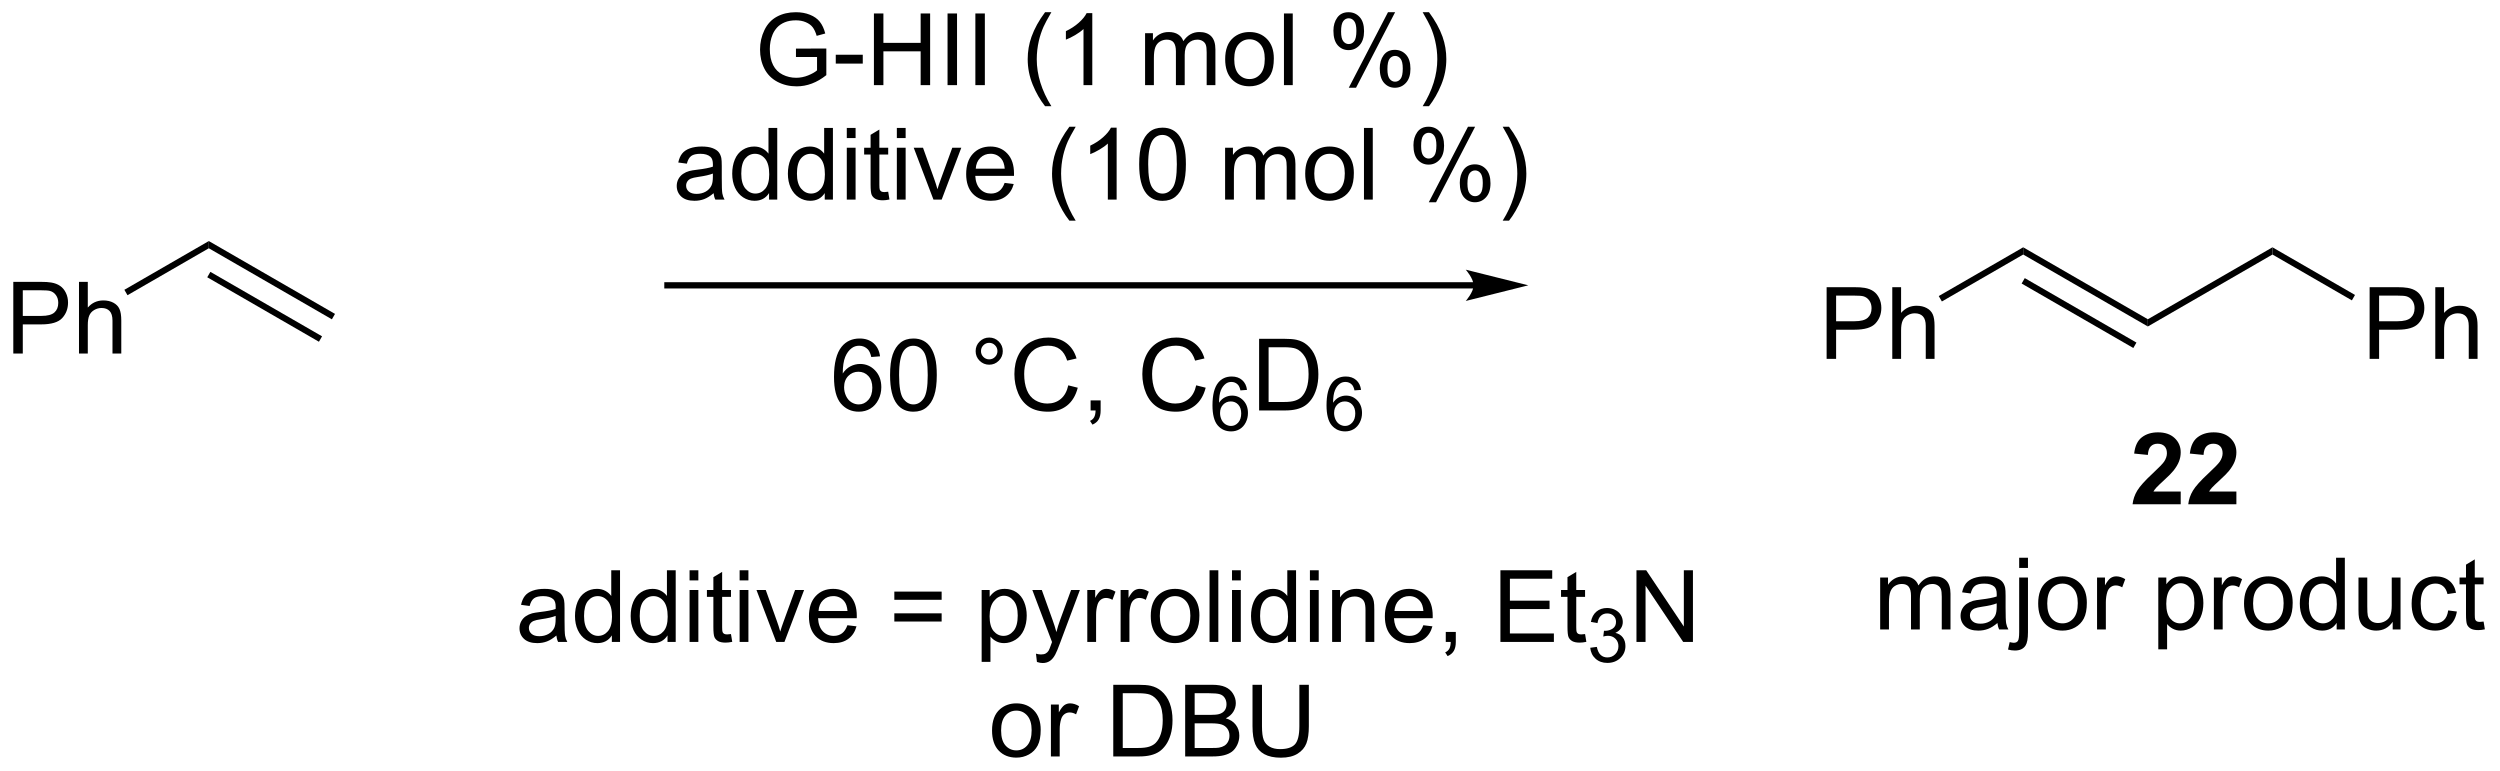 <?xml version="1.0" encoding="UTF-8"?>
<!DOCTYPE svg PUBLIC '-//W3C//DTD SVG 1.0//EN'
          'http://www.w3.org/TR/2001/REC-SVG-20010904/DTD/svg10.dtd'>
<svg stroke-dasharray="none" shape-rendering="auto" xmlns="http://www.w3.org/2000/svg" font-family="'Dialog'" text-rendering="auto" width="548" fill-opacity="1" color-interpolation="auto" color-rendering="auto" preserveAspectRatio="xMidYMid meet" font-size="12px" viewBox="0 0 548 169" fill="black" xmlns:xlink="http://www.w3.org/1999/xlink" stroke="black" image-rendering="auto" stroke-miterlimit="10" stroke-linecap="square" stroke-linejoin="miter" font-style="normal" stroke-width="1" height="169" stroke-dashoffset="0" font-weight="normal" stroke-opacity="1"
><!--Generated by the Batik Graphics2D SVG Generator--><defs id="genericDefs"
  /><g
  ><defs id="defs1"
    ><clipPath clipPathUnits="userSpaceOnUse" id="clipPath1"
      ><path d="M2.394 2.06 L207.639 2.06 L207.639 65.335 L2.394 65.335 L2.394 2.06 Z"
      /></clipPath
      ><clipPath clipPathUnits="userSpaceOnUse" id="clipPath2"
      ><path d="M230.551 173.246 L230.551 234.763 L430.089 234.763 L430.089 173.246 Z"
      /></clipPath
    ></defs
    ><g transform="scale(2.667,2.667) translate(-2.394,-2.06) matrix(1.029,0,0,1.029,-234.75,-176.142)"
    ><path d="M231.523 201.418 L231.523 195.692 L233.684 195.692 Q234.255 195.692 234.554 195.746 Q234.976 195.817 235.26 196.015 Q235.546 196.21 235.721 196.567 Q235.895 196.921 235.895 197.348 Q235.895 198.077 235.429 198.585 Q234.966 199.09 233.75 199.09 L232.281 199.09 L232.281 201.418 L231.523 201.418 ZM232.281 198.413 L233.762 198.413 Q234.497 198.413 234.804 198.14 Q235.114 197.866 235.114 197.371 Q235.114 197.012 234.932 196.757 Q234.75 196.499 234.453 196.418 Q234.262 196.366 233.747 196.366 L232.281 196.366 L232.281 198.413 ZM236.77 201.418 L236.77 195.692 L237.473 195.692 L237.473 197.746 Q237.966 197.176 238.716 197.176 Q239.177 197.176 239.515 197.358 Q239.856 197.538 240.002 197.858 Q240.148 198.179 240.148 198.788 L240.148 201.418 L239.445 201.418 L239.445 198.788 Q239.445 198.262 239.216 198.022 Q238.989 197.78 238.57 197.78 Q238.257 197.78 237.981 197.944 Q237.708 198.106 237.591 198.384 Q237.473 198.66 237.473 199.147 L237.473 201.418 L236.77 201.418 Z" stroke="none" clip-path="url(#clipPath2)"
    /></g
    ><g transform="matrix(2.743,0,0,2.743,-632.385,-475.204)"
    ><path d="M240.733 196.834 L240.483 196.401 L247.232 192.505 L247.232 193.082 Z" stroke="none" clip-path="url(#clipPath2)"
    /></g
    ><g transform="matrix(2.743,0,0,2.743,-632.385,-475.204)"
    ><path d="M247.232 193.082 L247.232 192.505 L257.317 198.327 L257.067 198.76 ZM247.107 195.4 L256.032 200.552 L256.282 200.119 L247.357 194.967 Z" stroke="none" clip-path="url(#clipPath2)"
    /></g
    ><g transform="matrix(2.743,0,0,2.743,-632.385,-475.204)"
    ><path d="M348.302 195.793 L283.88 195.793 L283.63 195.793 L283.63 196.293 L283.88 196.293 L348.302 196.293 L348.552 196.293 L348.552 195.793 L348.302 195.793 ZM352.677 196.043 L347.677 194.793 C347.677 194.793 348.302 195.496 348.302 196.043 C348.302 196.59 347.677 197.293 347.677 197.293 Z" stroke="none" clip-path="url(#clipPath2)"
    /></g
    ><g transform="matrix(2.743,0,0,2.743,-632.385,-475.204)"
    ><path d="M294.152 177.797 L294.152 177.125 L296.579 177.122 L296.579 179.247 Q296.019 179.693 295.425 179.919 Q294.831 180.143 294.206 180.143 Q293.363 180.143 292.672 179.781 Q291.985 179.419 291.633 178.737 Q291.282 178.052 291.282 177.208 Q291.282 176.372 291.631 175.648 Q291.98 174.922 292.636 174.57 Q293.292 174.219 294.149 174.219 Q294.769 174.219 295.271 174.422 Q295.774 174.622 296.058 174.982 Q296.344 175.341 296.493 175.919 L295.808 176.107 Q295.68 175.669 295.488 175.419 Q295.297 175.169 294.941 175.018 Q294.587 174.867 294.152 174.867 Q293.633 174.867 293.253 175.026 Q292.875 175.185 292.641 175.443 Q292.409 175.701 292.282 176.008 Q292.063 176.539 292.063 177.161 Q292.063 177.927 292.326 178.443 Q292.589 178.958 293.092 179.208 Q293.597 179.458 294.165 179.458 Q294.657 179.458 295.125 179.268 Q295.594 179.078 295.837 178.864 L295.837 177.797 L294.152 177.797 ZM297.333 178.326 L297.333 177.617 L299.491 177.617 L299.491 178.326 L297.333 178.326 ZM300.382 180.044 L300.382 174.318 L301.14 174.318 L301.14 176.669 L304.116 176.669 L304.116 174.318 L304.874 174.318 L304.874 180.044 L304.116 180.044 L304.116 177.344 L301.14 177.344 L301.14 180.044 L300.382 180.044 ZM306.266 180.044 L306.266 174.318 L307.024 174.318 L307.024 180.044 L306.266 180.044 ZM308.489 180.044 L308.489 174.318 L309.247 174.318 L309.247 180.044 L308.489 180.044 ZM314.059 181.729 Q313.476 180.995 313.072 180.01 Q312.671 179.023 312.671 177.969 Q312.671 177.039 312.973 176.187 Q313.325 175.201 314.059 174.219 L314.562 174.219 Q314.09 175.031 313.937 175.38 Q313.7 175.919 313.562 176.505 Q313.395 177.234 313.395 177.974 Q313.395 179.851 314.562 181.729 L314.059 181.729 ZM317.833 180.044 L317.13 180.044 L317.13 175.562 Q316.874 175.805 316.463 176.047 Q316.051 176.289 315.723 176.411 L315.723 175.732 Q316.312 175.453 316.752 175.06 Q317.195 174.664 317.38 174.294 L317.833 174.294 L317.833 180.044 ZM322.051 180.044 L322.051 175.896 L322.679 175.896 L322.679 176.476 Q322.874 176.172 323.197 175.987 Q323.523 175.802 323.937 175.802 Q324.398 175.802 324.692 175.995 Q324.989 176.185 325.109 176.529 Q325.601 175.802 326.39 175.802 Q327.007 175.802 327.338 176.143 Q327.671 176.484 327.671 177.195 L327.671 180.044 L326.973 180.044 L326.973 177.43 Q326.973 177.008 326.903 176.823 Q326.835 176.638 326.656 176.526 Q326.476 176.411 326.234 176.411 Q325.796 176.411 325.507 176.703 Q325.218 176.992 325.218 177.633 L325.218 180.044 L324.515 180.044 L324.515 177.349 Q324.515 176.88 324.343 176.646 Q324.171 176.411 323.781 176.411 Q323.484 176.411 323.231 176.568 Q322.981 176.724 322.866 177.026 Q322.755 177.326 322.755 177.891 L322.755 180.044 L322.051 180.044 ZM328.452 177.969 Q328.452 176.818 329.093 176.263 Q329.63 175.802 330.398 175.802 Q331.255 175.802 331.796 176.362 Q332.34 176.922 332.34 177.911 Q332.34 178.711 332.098 179.172 Q331.859 179.63 331.4 179.885 Q330.942 180.138 330.398 180.138 Q329.528 180.138 328.989 179.581 Q328.452 179.021 328.452 177.969 ZM329.176 177.969 Q329.176 178.766 329.523 179.164 Q329.872 179.56 330.398 179.56 Q330.921 179.56 331.267 179.161 Q331.616 178.763 331.616 177.945 Q331.616 177.177 331.267 176.781 Q330.918 176.383 330.398 176.383 Q329.872 176.383 329.523 176.779 Q329.176 177.172 329.176 177.969 ZM333.149 180.044 L333.149 174.318 L333.852 174.318 L333.852 180.044 L333.149 180.044 ZM337.102 175.693 Q337.102 175.078 337.409 174.648 Q337.719 174.219 338.305 174.219 Q338.844 174.219 339.196 174.604 Q339.55 174.989 339.55 175.734 Q339.55 176.461 339.193 176.854 Q338.837 177.247 338.313 177.247 Q337.792 177.247 337.446 176.862 Q337.102 176.474 337.102 175.693 ZM338.324 174.703 Q338.063 174.703 337.889 174.93 Q337.714 175.156 337.714 175.763 Q337.714 176.312 337.889 176.539 Q338.066 176.763 338.324 176.763 Q338.589 176.763 338.764 176.536 Q338.938 176.31 338.938 175.708 Q338.938 175.154 338.761 174.93 Q338.587 174.703 338.324 174.703 ZM338.329 180.255 L341.462 174.219 L342.032 174.219 L338.909 180.255 L338.329 180.255 ZM340.805 178.701 Q340.805 178.083 341.113 177.656 Q341.422 177.226 342.011 177.226 Q342.55 177.226 342.904 177.612 Q343.258 177.997 343.258 178.742 Q343.258 179.469 342.899 179.862 Q342.542 180.255 342.016 180.255 Q341.495 180.255 341.149 179.867 Q340.805 179.476 340.805 178.701 ZM342.032 177.711 Q341.766 177.711 341.592 177.937 Q341.417 178.164 341.417 178.771 Q341.417 179.318 341.592 179.544 Q341.769 179.771 342.027 179.771 Q342.297 179.771 342.469 179.544 Q342.644 179.318 342.644 178.716 Q342.644 178.161 342.467 177.937 Q342.292 177.711 342.032 177.711 ZM344.739 181.729 L344.234 181.729 Q345.403 179.851 345.403 177.974 Q345.403 177.239 345.234 176.516 Q345.101 175.93 344.864 175.391 Q344.71 175.039 344.234 174.219 L344.739 174.219 Q345.473 175.201 345.825 176.187 Q346.124 177.039 346.124 177.969 Q346.124 179.023 345.721 180.01 Q345.317 180.995 344.739 181.729 Z" stroke="none" clip-path="url(#clipPath2)"
    /></g
    ><g transform="matrix(2.743,0,0,2.743,-632.385,-475.204)"
    ><path d="M287.57 188.681 Q287.179 189.014 286.817 189.153 Q286.457 189.288 286.043 189.288 Q285.359 189.288 284.991 188.955 Q284.624 188.619 284.624 188.1 Q284.624 187.796 284.762 187.543 Q284.903 187.291 285.127 187.139 Q285.351 186.986 285.632 186.908 Q285.84 186.853 286.257 186.804 Q287.109 186.702 287.512 186.561 Q287.515 186.416 287.515 186.376 Q287.515 185.947 287.317 185.772 Q287.046 185.533 286.515 185.533 Q286.02 185.533 285.783 185.707 Q285.546 185.882 285.434 186.322 L284.747 186.228 Q284.84 185.788 285.054 185.517 Q285.27 185.244 285.676 185.098 Q286.082 184.952 286.616 184.952 Q287.148 184.952 287.478 185.077 Q287.812 185.202 287.968 185.392 Q288.124 185.58 288.187 185.869 Q288.223 186.048 288.223 186.517 L288.223 187.455 Q288.223 188.436 288.267 188.697 Q288.312 188.955 288.445 189.194 L287.71 189.194 Q287.601 188.975 287.57 188.681 ZM287.512 187.111 Q287.129 187.267 286.364 187.376 Q285.929 187.439 285.749 187.517 Q285.57 187.595 285.471 187.746 Q285.374 187.897 285.374 188.08 Q285.374 188.361 285.588 188.548 Q285.801 188.736 286.21 188.736 Q286.616 188.736 286.932 188.559 Q287.249 188.382 287.398 188.072 Q287.512 187.835 287.512 187.369 L287.512 187.111 ZM292.003 189.194 L292.003 188.671 Q291.61 189.288 290.844 189.288 Q290.347 189.288 289.93 189.014 Q289.516 188.741 289.287 188.251 Q289.058 187.759 289.058 187.124 Q289.058 186.501 289.264 185.996 Q289.472 185.491 289.886 185.223 Q290.3 184.952 290.813 184.952 Q291.188 184.952 291.48 185.111 Q291.774 185.267 291.956 185.522 L291.956 183.468 L292.657 183.468 L292.657 189.194 L292.003 189.194 ZM289.782 187.124 Q289.782 187.921 290.118 188.317 Q290.454 188.71 290.909 188.71 Q291.37 188.71 291.693 188.332 Q292.016 187.955 292.016 187.181 Q292.016 186.33 291.688 185.931 Q291.36 185.533 290.878 185.533 Q290.409 185.533 290.094 185.916 Q289.782 186.298 289.782 187.124 ZM296.452 189.194 L296.452 188.671 Q296.059 189.288 295.293 189.288 Q294.796 189.288 294.379 189.014 Q293.965 188.741 293.736 188.251 Q293.507 187.759 293.507 187.124 Q293.507 186.501 293.713 185.996 Q293.921 185.491 294.335 185.223 Q294.749 184.952 295.262 184.952 Q295.637 184.952 295.929 185.111 Q296.223 185.267 296.405 185.522 L296.405 183.468 L297.106 183.468 L297.106 189.194 L296.452 189.194 ZM294.231 187.124 Q294.231 187.921 294.567 188.317 Q294.903 188.71 295.359 188.71 Q295.82 188.71 296.142 188.332 Q296.465 187.955 296.465 187.181 Q296.465 186.33 296.137 185.931 Q295.809 185.533 295.327 185.533 Q294.859 185.533 294.543 185.916 Q294.231 186.298 294.231 187.124 ZM298.214 184.275 L298.214 183.468 L298.917 183.468 L298.917 184.275 L298.214 184.275 ZM298.214 189.194 L298.214 185.046 L298.917 185.046 L298.917 189.194 L298.214 189.194 ZM301.523 188.564 L301.624 189.186 Q301.327 189.249 301.093 189.249 Q300.71 189.249 300.499 189.129 Q300.288 189.007 300.202 188.809 Q300.116 188.611 300.116 187.978 L300.116 185.593 L299.601 185.593 L299.601 185.046 L300.116 185.046 L300.116 184.017 L300.817 183.595 L300.817 185.046 L301.523 185.046 L301.523 185.593 L300.817 185.593 L300.817 188.017 Q300.817 188.319 300.853 188.405 Q300.89 188.491 300.973 188.543 Q301.059 188.593 301.215 188.593 Q301.332 188.593 301.523 188.564 ZM302.214 184.275 L302.214 183.468 L302.917 183.468 L302.917 184.275 L302.214 184.275 ZM302.214 189.194 L302.214 185.046 L302.917 185.046 L302.917 189.194 L302.214 189.194 ZM305.14 189.194 L303.562 185.046 L304.304 185.046 L305.195 187.53 Q305.34 187.931 305.46 188.366 Q305.554 188.038 305.723 187.577 L306.645 185.046 L307.366 185.046 L305.796 189.194 L305.14 189.194 ZM310.827 187.858 L311.554 187.947 Q311.382 188.585 310.916 188.936 Q310.452 189.288 309.731 189.288 Q308.82 189.288 308.286 188.728 Q307.754 188.166 307.754 187.155 Q307.754 186.108 308.293 185.53 Q308.832 184.952 309.692 184.952 Q310.523 184.952 311.049 185.52 Q311.577 186.085 311.577 187.111 Q311.577 187.173 311.575 187.298 L308.481 187.298 Q308.52 187.983 308.866 188.348 Q309.215 188.71 309.734 188.71 Q310.122 188.71 310.395 188.507 Q310.668 188.304 310.827 187.858 ZM308.52 186.72 L310.835 186.72 Q310.788 186.197 310.57 185.936 Q310.234 185.53 309.7 185.53 Q309.215 185.53 308.885 185.856 Q308.554 186.179 308.52 186.72 ZM316.004 190.879 Q315.421 190.145 315.017 189.16 Q314.616 188.173 314.616 187.119 Q314.616 186.189 314.918 185.337 Q315.27 184.35 316.004 183.369 L316.507 183.369 Q316.036 184.181 315.882 184.53 Q315.645 185.069 315.507 185.655 Q315.34 186.384 315.34 187.124 Q315.34 189.001 316.507 190.879 L316.004 190.879 ZM319.778 189.194 L319.075 189.194 L319.075 184.712 Q318.82 184.955 318.408 185.197 Q317.997 185.439 317.668 185.561 L317.668 184.882 Q318.257 184.603 318.697 184.21 Q319.14 183.814 319.325 183.444 L319.778 183.444 L319.778 189.194 ZM321.579 186.369 Q321.579 185.353 321.787 184.736 Q321.995 184.116 322.407 183.78 Q322.821 183.444 323.446 183.444 Q323.907 183.444 324.253 183.629 Q324.602 183.814 324.829 184.166 Q325.055 184.514 325.183 185.017 Q325.313 185.517 325.313 186.369 Q325.313 187.376 325.105 187.996 Q324.899 188.616 324.485 188.955 Q324.073 189.293 323.446 189.293 Q322.618 189.293 322.144 188.697 Q321.579 187.983 321.579 186.369 ZM322.3 186.369 Q322.3 187.78 322.631 188.246 Q322.961 188.712 323.446 188.712 Q323.93 188.712 324.258 188.244 Q324.589 187.775 324.589 186.369 Q324.589 184.955 324.258 184.491 Q323.93 184.025 323.438 184.025 Q322.954 184.025 322.665 184.436 Q322.3 184.96 322.3 186.369 ZM328.446 189.194 L328.446 185.046 L329.073 185.046 L329.073 185.626 Q329.269 185.322 329.592 185.137 Q329.917 184.952 330.331 184.952 Q330.792 184.952 331.086 185.145 Q331.383 185.335 331.503 185.679 Q331.995 184.952 332.784 184.952 Q333.401 184.952 333.732 185.293 Q334.066 185.634 334.066 186.345 L334.066 189.194 L333.368 189.194 L333.368 186.58 Q333.368 186.158 333.297 185.973 Q333.23 185.788 333.05 185.676 Q332.87 185.561 332.628 185.561 Q332.191 185.561 331.901 185.853 Q331.613 186.142 331.613 186.783 L331.613 189.194 L330.909 189.194 L330.909 186.499 Q330.909 186.03 330.738 185.796 Q330.566 185.561 330.175 185.561 Q329.878 185.561 329.625 185.718 Q329.375 185.874 329.261 186.176 Q329.149 186.475 329.149 187.041 L329.149 189.194 L328.446 189.194 ZM334.847 187.119 Q334.847 185.968 335.488 185.413 Q336.024 184.952 336.792 184.952 Q337.649 184.952 338.191 185.512 Q338.735 186.072 338.735 187.061 Q338.735 187.861 338.493 188.322 Q338.253 188.78 337.795 189.035 Q337.336 189.288 336.792 189.288 Q335.922 189.288 335.383 188.731 Q334.847 188.171 334.847 187.119 ZM335.571 187.119 Q335.571 187.916 335.917 188.314 Q336.266 188.71 336.792 188.71 Q337.316 188.71 337.662 188.311 Q338.011 187.913 338.011 187.095 Q338.011 186.327 337.662 185.931 Q337.313 185.533 336.792 185.533 Q336.266 185.533 335.917 185.929 Q335.571 186.322 335.571 187.119 ZM339.543 189.194 L339.543 183.468 L340.247 183.468 L340.247 189.194 L339.543 189.194 ZM343.497 184.843 Q343.497 184.228 343.804 183.798 Q344.114 183.369 344.7 183.369 Q345.239 183.369 345.59 183.754 Q345.945 184.139 345.945 184.884 Q345.945 185.611 345.588 186.004 Q345.231 186.397 344.707 186.397 Q344.187 186.397 343.84 186.012 Q343.497 185.624 343.497 184.843 ZM344.718 183.853 Q344.457 183.853 344.283 184.08 Q344.109 184.306 344.109 184.913 Q344.109 185.462 344.283 185.689 Q344.46 185.913 344.718 185.913 Q344.984 185.913 345.158 185.686 Q345.332 185.46 345.332 184.858 Q345.332 184.304 345.155 184.08 Q344.981 183.853 344.718 183.853 ZM344.723 189.405 L347.856 183.369 L348.426 183.369 L345.304 189.405 L344.723 189.405 ZM347.2 187.85 Q347.2 187.233 347.507 186.806 Q347.817 186.376 348.405 186.376 Q348.945 186.376 349.299 186.762 Q349.653 187.147 349.653 187.892 Q349.653 188.619 349.293 189.012 Q348.937 189.405 348.411 189.405 Q347.89 189.405 347.543 189.017 Q347.2 188.626 347.2 187.85 ZM348.426 186.861 Q348.161 186.861 347.986 187.087 Q347.812 187.314 347.812 187.921 Q347.812 188.468 347.986 188.694 Q348.163 188.921 348.421 188.921 Q348.692 188.921 348.864 188.694 Q349.038 188.468 349.038 187.866 Q349.038 187.311 348.861 187.087 Q348.687 186.861 348.426 186.861 ZM351.133 190.879 L350.628 190.879 Q351.797 189.001 351.797 187.124 Q351.797 186.389 351.628 185.666 Q351.495 185.08 351.258 184.541 Q351.105 184.189 350.628 183.369 L351.133 183.369 Q351.868 184.35 352.219 185.337 Q352.519 186.189 352.519 187.119 Q352.519 188.173 352.115 189.16 Q351.711 190.145 351.133 190.879 Z" stroke="none" clip-path="url(#clipPath2)"
    /></g
    ><g transform="matrix(2.743,0,0,2.743,-632.385,-475.204)"
    ><path d="M300.871 201.717 L300.171 201.772 Q300.077 201.358 299.905 201.17 Q299.621 200.871 299.202 200.871 Q298.866 200.871 298.614 201.058 Q298.28 201.301 298.087 201.767 Q297.897 202.23 297.89 203.09 Q298.145 202.702 298.512 202.514 Q298.879 202.327 299.28 202.327 Q299.983 202.327 300.478 202.845 Q300.973 203.363 300.973 204.183 Q300.973 204.722 300.739 205.186 Q300.507 205.647 300.101 205.894 Q299.694 206.142 299.179 206.142 Q298.301 206.142 297.746 205.496 Q297.192 204.847 297.192 203.363 Q297.192 201.702 297.804 200.949 Q298.34 200.293 299.246 200.293 Q299.921 200.293 300.353 200.673 Q300.785 201.051 300.871 201.717 ZM297.999 204.186 Q297.999 204.551 298.153 204.884 Q298.309 205.215 298.585 205.389 Q298.864 205.561 299.168 205.561 Q299.614 205.561 299.934 205.202 Q300.254 204.842 300.254 204.225 Q300.254 203.631 299.937 203.29 Q299.621 202.949 299.14 202.949 Q298.663 202.949 298.33 203.29 Q297.999 203.631 297.999 204.186 ZM301.672 203.217 Q301.672 202.202 301.88 201.584 Q302.089 200.965 302.5 200.629 Q302.914 200.293 303.539 200.293 Q304 200.293 304.347 200.478 Q304.696 200.663 304.922 201.014 Q305.149 201.363 305.276 201.866 Q305.406 202.366 305.406 203.217 Q305.406 204.225 305.198 204.845 Q304.993 205.465 304.578 205.803 Q304.167 206.142 303.539 206.142 Q302.711 206.142 302.237 205.545 Q301.672 204.832 301.672 203.217 ZM302.394 203.217 Q302.394 204.629 302.724 205.095 Q303.055 205.561 303.539 205.561 Q304.024 205.561 304.352 205.092 Q304.683 204.624 304.683 203.217 Q304.683 201.803 304.352 201.34 Q304.024 200.874 303.531 200.874 Q303.047 200.874 302.758 201.285 Q302.394 201.808 302.394 203.217 ZM308.511 201.301 Q308.511 200.85 308.828 200.535 Q309.149 200.217 309.594 200.217 Q310.047 200.217 310.362 200.535 Q310.68 200.85 310.68 201.301 Q310.68 201.749 310.36 202.069 Q310.042 202.387 309.594 202.387 Q309.149 202.387 308.828 202.071 Q308.511 201.754 308.511 201.301 ZM308.938 201.301 Q308.938 201.574 309.13 201.767 Q309.323 201.959 309.597 201.959 Q309.868 201.959 310.06 201.767 Q310.253 201.574 310.253 201.301 Q310.253 201.027 310.06 200.834 Q309.868 200.639 309.597 200.639 Q309.323 200.639 309.13 200.834 Q308.938 201.027 308.938 201.301 ZM315.913 204.035 L316.671 204.225 Q316.434 205.16 315.814 205.652 Q315.194 206.142 314.301 206.142 Q313.374 206.142 312.793 205.764 Q312.215 205.387 311.91 204.673 Q311.608 203.957 311.608 203.137 Q311.608 202.241 311.95 201.577 Q312.293 200.91 312.923 200.564 Q313.554 200.217 314.312 200.217 Q315.171 200.217 315.757 200.655 Q316.343 201.092 316.575 201.887 L315.827 202.061 Q315.629 201.436 315.249 201.152 Q314.871 200.866 314.296 200.866 Q313.637 200.866 313.192 201.183 Q312.749 201.499 312.569 202.032 Q312.39 202.566 312.39 203.131 Q312.39 203.863 312.603 204.407 Q312.817 204.952 313.265 205.222 Q313.715 205.491 314.239 205.491 Q314.874 205.491 315.314 205.124 Q315.757 204.756 315.913 204.035 ZM317.698 206.043 L317.698 205.241 L318.5 205.241 L318.5 206.043 Q318.5 206.486 318.344 206.756 Q318.188 207.027 317.847 207.176 L317.651 206.876 Q317.875 206.777 317.979 206.587 Q318.086 206.4 318.097 206.043 L317.698 206.043 ZM326.136 204.035 L326.894 204.225 Q326.656 205.16 326.037 205.652 Q325.417 206.142 324.524 206.142 Q323.597 206.142 323.016 205.764 Q322.438 205.387 322.133 204.673 Q321.831 203.957 321.831 203.137 Q321.831 202.241 322.172 201.577 Q322.516 200.91 323.146 200.564 Q323.776 200.217 324.534 200.217 Q325.394 200.217 325.979 200.655 Q326.565 201.092 326.797 201.887 L326.05 202.061 Q325.852 201.436 325.472 201.152 Q325.094 200.866 324.519 200.866 Q323.86 200.866 323.414 201.183 Q322.972 201.499 322.792 202.032 Q322.612 202.566 322.612 203.131 Q322.612 203.863 322.826 204.407 Q323.039 204.952 323.487 205.222 Q323.938 205.491 324.461 205.491 Q325.097 205.491 325.537 205.124 Q325.979 204.756 326.136 204.035 Z" stroke="none" clip-path="url(#clipPath2)"
    /></g
    ><g transform="matrix(2.743,0,0,2.743,-632.385,-475.204)"
    ><path d="M330.196 204.399 L329.671 204.44 Q329.601 204.129 329.472 203.988 Q329.259 203.764 328.944 203.764 Q328.692 203.764 328.503 203.905 Q328.253 204.086 328.108 204.436 Q327.966 204.783 327.96 205.428 Q328.151 205.137 328.427 204.996 Q328.702 204.856 329.003 204.856 Q329.53 204.856 329.901 205.244 Q330.272 205.633 330.272 206.248 Q330.272 206.653 330.097 207 Q329.923 207.346 329.618 207.531 Q329.313 207.717 328.927 207.717 Q328.269 207.717 327.853 207.233 Q327.437 206.746 327.437 205.633 Q327.437 204.387 327.896 203.822 Q328.298 203.33 328.978 203.33 Q329.483 203.33 329.808 203.615 Q330.132 203.899 330.196 204.399 ZM328.042 206.25 Q328.042 206.524 328.157 206.774 Q328.274 207.022 328.481 207.153 Q328.69 207.281 328.919 207.281 Q329.253 207.281 329.493 207.012 Q329.733 206.742 329.733 206.28 Q329.733 205.834 329.495 205.578 Q329.259 205.322 328.897 205.322 Q328.54 205.322 328.29 205.578 Q328.042 205.834 328.042 206.25 Z" stroke="none" clip-path="url(#clipPath2)"
    /></g
    ><g transform="matrix(2.743,0,0,2.743,-632.385,-475.204)"
    ><path d="M331.164 206.043 L331.164 200.316 L333.138 200.316 Q333.805 200.316 334.156 200.397 Q334.649 200.512 334.997 200.808 Q335.451 201.191 335.675 201.788 Q335.899 202.381 335.899 203.147 Q335.899 203.801 335.745 204.306 Q335.594 204.808 335.354 205.139 Q335.117 205.467 334.833 205.657 Q334.552 205.847 334.151 205.946 Q333.75 206.043 333.232 206.043 L331.164 206.043 ZM331.922 205.366 L333.146 205.366 Q333.711 205.366 334.034 205.262 Q334.357 205.155 334.547 204.965 Q334.818 204.694 334.966 204.241 Q335.117 203.785 335.117 203.137 Q335.117 202.238 334.823 201.756 Q334.529 201.272 334.107 201.108 Q333.802 200.991 333.125 200.991 L331.922 200.991 L331.922 205.366 Z" stroke="none" clip-path="url(#clipPath2)"
    /></g
    ><g transform="matrix(2.743,0,0,2.743,-632.385,-475.204)"
    ><path d="M339.31 204.399 L338.785 204.44 Q338.715 204.129 338.586 203.988 Q338.373 203.764 338.059 203.764 Q337.807 203.764 337.617 203.905 Q337.367 204.086 337.223 204.436 Q337.08 204.783 337.074 205.428 Q337.266 205.137 337.541 204.996 Q337.816 204.856 338.117 204.856 Q338.644 204.856 339.016 205.244 Q339.387 205.633 339.387 206.248 Q339.387 206.653 339.211 207 Q339.037 207.346 338.732 207.531 Q338.428 207.717 338.041 207.717 Q337.383 207.717 336.967 207.233 Q336.551 206.746 336.551 205.633 Q336.551 204.387 337.01 203.822 Q337.412 203.33 338.092 203.33 Q338.598 203.33 338.922 203.615 Q339.246 203.899 339.31 204.399 ZM337.156 206.25 Q337.156 206.524 337.272 206.774 Q337.389 207.022 337.596 207.153 Q337.805 207.281 338.033 207.281 Q338.367 207.281 338.607 207.012 Q338.848 206.742 338.848 206.28 Q338.848 205.834 338.609 205.578 Q338.373 205.322 338.012 205.322 Q337.654 205.322 337.404 205.578 Q337.156 205.834 337.156 206.25 Z" stroke="none" clip-path="url(#clipPath2)"
    /></g
    ><g transform="matrix(2.743,0,0,2.743,-632.385,-475.204)"
    ><path d="M376.515 201.918 L376.515 196.191 L378.676 196.191 Q379.247 196.191 379.546 196.246 Q379.968 196.316 380.252 196.514 Q380.538 196.71 380.713 197.066 Q380.887 197.421 380.887 197.848 Q380.887 198.577 380.421 199.085 Q379.958 199.59 378.742 199.59 L377.273 199.59 L377.273 201.918 L376.515 201.918 ZM377.273 198.913 L378.755 198.913 Q379.489 198.913 379.796 198.639 Q380.106 198.366 380.106 197.871 Q380.106 197.512 379.924 197.257 Q379.742 196.999 379.445 196.918 Q379.255 196.866 378.739 196.866 L377.273 196.866 L377.273 198.913 ZM381.762 201.918 L381.762 196.191 L382.466 196.191 L382.466 198.246 Q382.958 197.676 383.708 197.676 Q384.169 197.676 384.507 197.858 Q384.848 198.038 384.994 198.358 Q385.14 198.679 385.14 199.288 L385.14 201.918 L384.437 201.918 L384.437 199.288 Q384.437 198.762 384.208 198.522 Q383.981 198.28 383.562 198.28 Q383.25 198.28 382.973 198.444 Q382.7 198.606 382.583 198.884 Q382.466 199.16 382.466 199.647 L382.466 201.918 L381.762 201.918 Z" stroke="none" clip-path="url(#clipPath2)"
    /></g
    ><g transform="matrix(2.743,0,0,2.743,-632.385,-475.204)"
    ><path d="M385.725 197.334 L385.475 196.901 L392.224 193.005 L392.224 193.582 Z" stroke="none" clip-path="url(#clipPath2)"
    /></g
    ><g transform="matrix(2.743,0,0,2.743,-632.385,-475.204)"
    ><path d="M392.224 193.582 L392.224 193.005 L402.184 198.755 L402.184 199.332 ZM392.099 195.9 L401.024 201.052 L401.274 200.619 L392.349 195.467 Z" stroke="none" clip-path="url(#clipPath2)"
    /></g
    ><g transform="matrix(2.743,0,0,2.743,-632.385,-475.204)"
    ><path d="M402.184 199.332 L402.184 198.755 L412.143 193.005 L412.143 193.582 Z" stroke="none" clip-path="url(#clipPath2)"
    /></g
    ><g transform="matrix(2.743,0,0,2.743,-632.385,-475.204)"
    ><path d="M404.811 212.522 L404.811 213.542 L400.964 213.542 Q401.027 212.964 401.339 212.446 Q401.652 211.928 402.574 211.074 Q403.316 210.381 403.483 210.136 Q403.709 209.795 403.709 209.464 Q403.709 209.097 403.511 208.899 Q403.316 208.701 402.967 208.701 Q402.623 208.701 402.42 208.91 Q402.217 209.115 402.186 209.597 L401.092 209.488 Q401.191 208.582 401.707 208.188 Q402.222 207.792 402.996 207.792 Q403.842 207.792 404.327 208.251 Q404.811 208.707 404.811 209.386 Q404.811 209.772 404.673 210.123 Q404.535 210.472 404.233 210.855 Q404.035 211.107 403.514 211.584 Q402.996 212.061 402.855 212.217 Q402.717 212.373 402.631 212.522 L404.811 212.522 ZM409.26 212.522 L409.26 213.542 L405.414 213.542 Q405.476 212.964 405.789 212.446 Q406.101 211.928 407.023 211.074 Q407.765 210.381 407.932 210.136 Q408.159 209.795 408.159 209.464 Q408.159 209.097 407.961 208.899 Q407.765 208.701 407.416 208.701 Q407.073 208.701 406.87 208.91 Q406.666 209.115 406.635 209.597 L405.541 209.488 Q405.64 208.582 406.156 208.188 Q406.672 207.792 407.445 207.792 Q408.291 207.792 408.776 208.251 Q409.26 208.707 409.26 209.386 Q409.26 209.772 409.122 210.123 Q408.984 210.472 408.682 210.855 Q408.484 211.107 407.963 211.584 Q407.445 212.061 407.304 212.217 Q407.166 212.373 407.08 212.522 L409.26 212.522 Z" stroke="none" clip-path="url(#clipPath2)"
    /></g
    ><g transform="matrix(2.743,0,0,2.743,-632.385,-475.204)"
    ><path d="M419.908 201.918 L419.908 196.191 L422.069 196.191 Q422.639 196.191 422.939 196.246 Q423.361 196.316 423.645 196.514 Q423.931 196.71 424.106 197.066 Q424.28 197.421 424.28 197.848 Q424.28 198.577 423.814 199.085 Q423.35 199.59 422.134 199.59 L420.665 199.59 L420.665 201.918 L419.908 201.918 ZM420.665 198.913 L422.147 198.913 Q422.882 198.913 423.189 198.639 Q423.499 198.366 423.499 197.871 Q423.499 197.512 423.316 197.257 Q423.134 196.999 422.837 196.918 Q422.647 196.866 422.132 196.866 L420.665 196.866 L420.665 198.913 ZM425.155 201.918 L425.155 196.191 L425.858 196.191 L425.858 198.246 Q426.35 197.676 427.1 197.676 Q427.561 197.676 427.9 197.858 Q428.241 198.038 428.387 198.358 Q428.533 198.679 428.533 199.288 L428.533 201.918 L427.829 201.918 L427.829 199.288 Q427.829 198.762 427.6 198.522 Q427.374 198.28 426.954 198.28 Q426.642 198.28 426.366 198.444 Q426.092 198.606 425.975 198.884 Q425.858 199.16 425.858 199.647 L425.858 201.918 L425.155 201.918 Z" stroke="none" clip-path="url(#clipPath2)"
    /></g
    ><g transform="matrix(2.743,0,0,2.743,-632.385,-475.204)"
    ><path d="M412.143 193.582 L412.143 193.005 L418.74 196.813 L418.49 197.246 Z" stroke="none" clip-path="url(#clipPath2)"
    /></g
    ><g transform="matrix(2.743,0,0,2.743,-632.385,-475.204)"
    ><path d="M275.005 224.029 Q274.615 224.362 274.253 224.5 Q273.893 224.636 273.479 224.636 Q272.794 224.636 272.427 224.302 Q272.06 223.966 272.06 223.448 Q272.06 223.143 272.198 222.891 Q272.339 222.638 272.563 222.487 Q272.787 222.333 273.068 222.255 Q273.276 222.201 273.693 222.151 Q274.544 222.05 274.948 221.909 Q274.951 221.763 274.951 221.724 Q274.951 221.294 274.753 221.12 Q274.482 220.88 273.951 220.88 Q273.456 220.88 273.219 221.055 Q272.982 221.229 272.87 221.669 L272.183 221.576 Q272.276 221.136 272.49 220.865 Q272.706 220.591 273.112 220.445 Q273.518 220.3 274.052 220.3 Q274.584 220.3 274.914 220.425 Q275.248 220.55 275.404 220.74 Q275.56 220.927 275.623 221.216 Q275.659 221.396 275.659 221.865 L275.659 222.802 Q275.659 223.784 275.703 224.044 Q275.748 224.302 275.88 224.542 L275.146 224.542 Q275.037 224.323 275.005 224.029 ZM274.948 222.458 Q274.565 222.615 273.8 222.724 Q273.365 222.787 273.185 222.865 Q273.005 222.943 272.906 223.094 Q272.81 223.245 272.81 223.427 Q272.81 223.708 273.024 223.896 Q273.237 224.083 273.646 224.083 Q274.052 224.083 274.367 223.906 Q274.685 223.729 274.834 223.419 Q274.948 223.182 274.948 222.716 L274.948 222.458 ZM279.439 224.542 L279.439 224.018 Q279.046 224.636 278.28 224.636 Q277.783 224.636 277.366 224.362 Q276.952 224.089 276.723 223.599 Q276.494 223.107 276.494 222.471 Q276.494 221.849 276.699 221.344 Q276.908 220.839 277.322 220.57 Q277.736 220.3 278.249 220.3 Q278.624 220.3 278.916 220.458 Q279.21 220.615 279.392 220.87 L279.392 218.815 L280.093 218.815 L280.093 224.542 L279.439 224.542 ZM277.218 222.471 Q277.218 223.268 277.554 223.664 Q277.889 224.057 278.345 224.057 Q278.806 224.057 279.129 223.68 Q279.452 223.302 279.452 222.529 Q279.452 221.677 279.124 221.279 Q278.796 220.88 278.314 220.88 Q277.845 220.88 277.53 221.263 Q277.218 221.646 277.218 222.471 ZM283.888 224.542 L283.888 224.018 Q283.495 224.636 282.729 224.636 Q282.232 224.636 281.815 224.362 Q281.401 224.089 281.172 223.599 Q280.943 223.107 280.943 222.471 Q280.943 221.849 281.149 221.344 Q281.357 220.839 281.771 220.57 Q282.185 220.3 282.698 220.3 Q283.073 220.3 283.365 220.458 Q283.659 220.615 283.841 220.87 L283.841 218.815 L284.542 218.815 L284.542 224.542 L283.888 224.542 ZM281.667 222.471 Q281.667 223.268 282.003 223.664 Q282.339 224.057 282.794 224.057 Q283.255 224.057 283.578 223.68 Q283.901 223.302 283.901 222.529 Q283.901 221.677 283.573 221.279 Q283.245 220.88 282.763 220.88 Q282.294 220.88 281.979 221.263 Q281.667 221.646 281.667 222.471 ZM285.65 219.623 L285.65 218.815 L286.353 218.815 L286.353 219.623 L285.65 219.623 ZM285.65 224.542 L285.65 220.393 L286.353 220.393 L286.353 224.542 L285.65 224.542 ZM288.959 223.912 L289.06 224.534 Q288.763 224.596 288.529 224.596 Q288.146 224.596 287.935 224.477 Q287.724 224.354 287.638 224.156 Q287.552 223.958 287.552 223.326 L287.552 220.94 L287.037 220.94 L287.037 220.393 L287.552 220.393 L287.552 219.365 L288.253 218.943 L288.253 220.393 L288.959 220.393 L288.959 220.94 L288.253 220.94 L288.253 223.365 Q288.253 223.667 288.289 223.753 Q288.326 223.839 288.409 223.891 Q288.495 223.94 288.651 223.94 Q288.768 223.94 288.959 223.912 ZM289.65 219.623 L289.65 218.815 L290.353 218.815 L290.353 219.623 L289.65 219.623 ZM289.65 224.542 L289.65 220.393 L290.353 220.393 L290.353 224.542 L289.65 224.542 ZM292.576 224.542 L290.998 220.393 L291.74 220.393 L292.63 222.878 Q292.776 223.279 292.896 223.714 Q292.99 223.386 293.159 222.925 L294.081 220.393 L294.802 220.393 L293.232 224.542 L292.576 224.542 ZM298.263 223.206 L298.99 223.294 Q298.818 223.932 298.352 224.284 Q297.888 224.636 297.167 224.636 Q296.255 224.636 295.721 224.076 Q295.19 223.513 295.19 222.503 Q295.19 221.456 295.729 220.878 Q296.268 220.3 297.128 220.3 Q297.959 220.3 298.485 220.867 Q299.013 221.432 299.013 222.458 Q299.013 222.521 299.011 222.646 L295.917 222.646 Q295.956 223.331 296.302 223.695 Q296.651 224.057 297.169 224.057 Q297.558 224.057 297.831 223.854 Q298.104 223.651 298.263 223.206 ZM295.956 222.068 L298.271 222.068 Q298.224 221.544 298.005 221.284 Q297.669 220.878 297.136 220.878 Q296.651 220.878 296.32 221.203 Q295.99 221.526 295.956 222.068 ZM305.794 221.175 L302.013 221.175 L302.013 220.518 L305.794 220.518 L305.794 221.175 ZM305.794 222.912 L302.013 222.912 L302.013 222.255 L305.794 222.255 L305.794 222.912 ZM308.991 226.133 L308.991 220.393 L309.632 220.393 L309.632 220.932 Q309.858 220.615 310.142 220.458 Q310.429 220.3 310.835 220.3 Q311.366 220.3 311.772 220.573 Q312.179 220.846 312.384 221.344 Q312.593 221.841 312.593 222.435 Q312.593 223.073 312.363 223.583 Q312.134 224.091 311.699 224.365 Q311.264 224.636 310.783 224.636 Q310.431 224.636 310.152 224.487 Q309.874 224.339 309.694 224.112 L309.694 226.133 L308.991 226.133 ZM309.627 222.49 Q309.627 223.292 309.949 223.675 Q310.275 224.057 310.736 224.057 Q311.205 224.057 311.538 223.662 Q311.874 223.263 311.874 222.432 Q311.874 221.638 311.546 221.245 Q311.22 220.849 310.767 220.849 Q310.319 220.849 309.973 221.271 Q309.627 221.69 309.627 222.49 ZM313.409 226.141 L313.331 225.479 Q313.56 225.542 313.732 225.542 Q313.966 225.542 314.107 225.464 Q314.248 225.386 314.339 225.245 Q314.404 225.141 314.552 224.721 Q314.573 224.664 314.615 224.55 L313.042 220.393 L313.8 220.393 L314.662 222.794 Q314.831 223.253 314.964 223.755 Q315.084 223.271 315.253 222.81 L316.138 220.393 L316.841 220.393 L315.263 224.612 Q315.011 225.297 314.87 225.555 Q314.683 225.901 314.44 226.063 Q314.198 226.227 313.862 226.227 Q313.659 226.227 313.409 226.141 ZM317.433 224.542 L317.433 220.393 L318.065 220.393 L318.065 221.021 Q318.308 220.581 318.511 220.44 Q318.716 220.3 318.964 220.3 Q319.318 220.3 319.685 220.526 L319.443 221.177 Q319.185 221.026 318.927 221.026 Q318.698 221.026 318.513 221.164 Q318.331 221.302 318.253 221.55 Q318.136 221.925 318.136 222.37 L318.136 224.542 L317.433 224.542 ZM320.096 224.542 L320.096 220.393 L320.729 220.393 L320.729 221.021 Q320.971 220.581 321.175 220.44 Q321.38 220.3 321.628 220.3 Q321.982 220.3 322.349 220.526 L322.107 221.177 Q321.849 221.026 321.591 221.026 Q321.362 221.026 321.177 221.164 Q320.995 221.302 320.917 221.55 Q320.8 221.925 320.8 222.37 L320.8 224.542 L320.096 224.542 ZM322.505 222.466 Q322.505 221.315 323.146 220.761 Q323.683 220.3 324.451 220.3 Q325.308 220.3 325.849 220.859 Q326.393 221.419 326.393 222.409 Q326.393 223.208 326.151 223.669 Q325.912 224.128 325.453 224.383 Q324.995 224.636 324.451 224.636 Q323.581 224.636 323.042 224.078 Q322.505 223.518 322.505 222.466 ZM323.229 222.466 Q323.229 223.263 323.576 223.662 Q323.925 224.057 324.451 224.057 Q324.974 224.057 325.32 223.659 Q325.669 223.261 325.669 222.443 Q325.669 221.675 325.32 221.279 Q324.971 220.88 324.451 220.88 Q323.925 220.88 323.576 221.276 Q323.229 221.669 323.229 222.466 ZM327.202 224.542 L327.202 218.815 L327.905 218.815 L327.905 224.542 L327.202 224.542 ZM328.998 219.623 L328.998 218.815 L329.701 218.815 L329.701 219.623 L328.998 219.623 ZM328.998 224.542 L328.998 220.393 L329.701 220.393 L329.701 224.542 L328.998 224.542 ZM333.462 224.542 L333.462 224.018 Q333.069 224.636 332.304 224.636 Q331.806 224.636 331.389 224.362 Q330.975 224.089 330.746 223.599 Q330.517 223.107 330.517 222.471 Q330.517 221.849 330.723 221.344 Q330.931 220.839 331.345 220.57 Q331.759 220.3 332.272 220.3 Q332.647 220.3 332.939 220.458 Q333.233 220.615 333.416 220.87 L333.416 218.815 L334.116 218.815 L334.116 224.542 L333.462 224.542 ZM331.241 222.471 Q331.241 223.268 331.577 223.664 Q331.913 224.057 332.369 224.057 Q332.83 224.057 333.152 223.68 Q333.475 223.302 333.475 222.529 Q333.475 221.677 333.147 221.279 Q332.819 220.88 332.337 220.88 Q331.869 220.88 331.554 221.263 Q331.241 221.646 331.241 222.471 ZM335.224 219.623 L335.224 218.815 L335.927 218.815 L335.927 219.623 L335.224 219.623 ZM335.224 224.542 L335.224 220.393 L335.927 220.393 L335.927 224.542 L335.224 224.542 ZM336.999 224.542 L336.999 220.393 L337.632 220.393 L337.632 220.982 Q338.087 220.3 338.952 220.3 Q339.327 220.3 339.639 220.435 Q339.955 220.568 340.111 220.787 Q340.267 221.005 340.33 221.307 Q340.369 221.503 340.369 221.99 L340.369 224.542 L339.666 224.542 L339.666 222.018 Q339.666 221.589 339.582 221.375 Q339.502 221.162 339.293 221.037 Q339.085 220.909 338.804 220.909 Q338.353 220.909 338.027 221.195 Q337.702 221.479 337.702 222.276 L337.702 224.542 L336.999 224.542 ZM344.287 223.206 L345.013 223.294 Q344.841 223.932 344.375 224.284 Q343.912 224.636 343.19 224.636 Q342.279 224.636 341.745 224.076 Q341.214 223.513 341.214 222.503 Q341.214 221.456 341.753 220.878 Q342.292 220.3 343.151 220.3 Q343.982 220.3 344.508 220.867 Q345.037 221.432 345.037 222.458 Q345.037 222.521 345.034 222.646 L341.94 222.646 Q341.979 223.331 342.326 223.695 Q342.675 224.057 343.193 224.057 Q343.581 224.057 343.854 223.854 Q344.128 223.651 344.287 223.206 ZM341.979 222.068 L344.294 222.068 Q344.248 221.544 344.029 221.284 Q343.693 220.878 343.159 220.878 Q342.675 220.878 342.344 221.203 Q342.013 221.526 341.979 222.068 ZM346.08 224.542 L346.08 223.74 L346.882 223.74 L346.882 224.542 Q346.882 224.984 346.725 225.255 Q346.569 225.526 346.228 225.675 L346.033 225.375 Q346.257 225.276 346.361 225.086 Q346.468 224.899 346.478 224.542 L346.08 224.542 ZM350.447 224.542 L350.447 218.815 L354.587 218.815 L354.587 219.49 L351.205 219.49 L351.205 221.245 L354.374 221.245 L354.374 221.917 L351.205 221.917 L351.205 223.865 L354.72 223.865 L354.72 224.542 L350.447 224.542 ZM357.212 223.912 L357.314 224.534 Q357.017 224.596 356.783 224.596 Q356.4 224.596 356.189 224.477 Q355.978 224.354 355.892 224.156 Q355.806 223.958 355.806 223.326 L355.806 220.94 L355.291 220.94 L355.291 220.393 L355.806 220.393 L355.806 219.365 L356.507 218.943 L356.507 220.393 L357.212 220.393 L357.212 220.94 L356.507 220.94 L356.507 223.365 Q356.507 223.667 356.543 223.753 Q356.58 223.839 356.663 223.891 Q356.749 223.94 356.905 223.94 Q357.022 223.94 357.212 223.912 Z" stroke="none" clip-path="url(#clipPath2)"
    /></g
    ><g transform="matrix(2.743,0,0,2.743,-632.385,-475.204)"
    ><path d="M357.625 225.007 L358.152 224.937 Q358.244 225.386 358.461 225.583 Q358.679 225.78 358.994 225.78 Q359.365 225.78 359.621 225.523 Q359.878 225.265 359.878 224.884 Q359.878 224.521 359.64 224.286 Q359.404 224.05 359.037 224.05 Q358.888 224.05 358.666 224.109 L358.724 223.646 Q358.777 223.652 358.808 223.652 Q359.146 223.652 359.416 223.476 Q359.685 223.3 359.685 222.933 Q359.685 222.644 359.488 222.454 Q359.293 222.263 358.982 222.263 Q358.673 222.263 358.468 222.456 Q358.263 222.65 358.205 223.036 L357.677 222.943 Q357.775 222.411 358.117 222.12 Q358.461 221.829 358.97 221.829 Q359.322 221.829 359.617 221.98 Q359.914 222.13 360.07 222.392 Q360.226 222.652 360.226 222.945 Q360.226 223.224 360.076 223.452 Q359.927 223.681 359.634 223.816 Q360.015 223.904 360.226 224.181 Q360.437 224.456 360.437 224.872 Q360.437 225.435 360.027 225.827 Q359.617 226.218 358.99 226.218 Q358.425 226.218 358.05 225.882 Q357.677 225.544 357.625 225.007 Z" stroke="none" clip-path="url(#clipPath2)"
    /></g
    ><g transform="matrix(2.743,0,0,2.743,-632.385,-475.204)"
    ><path d="M361.319 224.542 L361.319 218.815 L362.098 218.815 L365.105 223.31 L365.105 218.815 L365.832 218.815 L365.832 224.542 L365.053 224.542 L362.045 220.042 L362.045 224.542 L361.319 224.542 Z" stroke="none" clip-path="url(#clipPath2)"
    /></g
    ><g transform="matrix(2.743,0,0,2.743,-632.385,-475.204)"
    ><path d="M309.822 231.616 Q309.822 230.465 310.462 229.911 Q310.999 229.45 311.767 229.45 Q312.624 229.45 313.166 230.01 Q313.71 230.569 313.71 231.559 Q313.71 232.358 313.468 232.819 Q313.228 233.278 312.77 233.533 Q312.311 233.786 311.767 233.786 Q310.897 233.786 310.358 233.228 Q309.822 232.668 309.822 231.616 ZM310.546 231.616 Q310.546 232.413 310.892 232.812 Q311.241 233.207 311.767 233.207 Q312.291 233.207 312.637 232.809 Q312.986 232.411 312.986 231.593 Q312.986 230.825 312.637 230.429 Q312.288 230.03 311.767 230.03 Q311.241 230.03 310.892 230.426 Q310.546 230.819 310.546 231.616 ZM314.526 233.692 L314.526 229.543 L315.159 229.543 L315.159 230.171 Q315.401 229.731 315.604 229.59 Q315.81 229.45 316.058 229.45 Q316.412 229.45 316.779 229.676 L316.537 230.327 Q316.279 230.176 316.021 230.176 Q315.792 230.176 315.607 230.314 Q315.425 230.452 315.346 230.7 Q315.229 231.075 315.229 231.52 L315.229 233.692 L314.526 233.692 ZM319.509 233.692 L319.509 227.965 L321.483 227.965 Q322.15 227.965 322.502 228.046 Q322.994 228.161 323.343 228.457 Q323.796 228.84 324.02 229.437 Q324.244 230.03 324.244 230.796 Q324.244 231.45 324.09 231.955 Q323.939 232.457 323.699 232.788 Q323.462 233.116 323.179 233.306 Q322.897 233.496 322.496 233.595 Q322.095 233.692 321.577 233.692 L319.509 233.692 ZM320.267 233.015 L321.491 233.015 Q322.056 233.015 322.379 232.911 Q322.702 232.804 322.892 232.614 Q323.163 232.343 323.311 231.89 Q323.462 231.434 323.462 230.786 Q323.462 229.887 323.168 229.405 Q322.874 228.921 322.452 228.757 Q322.147 228.64 321.47 228.64 L320.267 228.64 L320.267 233.015 ZM325.255 233.692 L325.255 227.965 L327.404 227.965 Q328.06 227.965 328.456 228.14 Q328.854 228.312 329.078 228.674 Q329.302 229.036 329.302 229.429 Q329.302 229.796 329.102 230.121 Q328.904 230.444 328.503 230.645 Q329.021 230.796 329.3 231.163 Q329.581 231.53 329.581 232.03 Q329.581 232.434 329.409 232.78 Q329.24 233.124 328.99 233.312 Q328.74 233.499 328.362 233.595 Q327.987 233.692 327.44 233.692 L325.255 233.692 ZM326.013 230.371 L327.253 230.371 Q327.755 230.371 327.974 230.304 Q328.263 230.218 328.409 230.02 Q328.558 229.819 328.558 229.52 Q328.558 229.233 328.419 229.017 Q328.284 228.801 328.029 228.72 Q327.776 228.64 327.159 228.64 L326.013 228.64 L326.013 230.371 ZM326.013 233.015 L327.44 233.015 Q327.808 233.015 327.956 232.989 Q328.216 232.942 328.391 232.832 Q328.568 232.723 328.68 232.515 Q328.794 232.304 328.794 232.03 Q328.794 231.71 328.63 231.476 Q328.466 231.239 328.175 231.142 Q327.886 231.046 327.339 231.046 L326.013 231.046 L326.013 233.015 ZM334.38 227.965 L335.138 227.965 L335.138 231.273 Q335.138 232.137 334.943 232.645 Q334.748 233.153 334.237 233.473 Q333.729 233.791 332.901 233.791 Q332.096 233.791 331.584 233.512 Q331.073 233.233 330.854 232.71 Q330.636 232.184 330.636 231.273 L330.636 227.965 L331.393 227.965 L331.393 231.27 Q331.393 232.015 331.531 232.369 Q331.669 232.723 332.008 232.916 Q332.346 233.106 332.834 233.106 Q333.669 233.106 334.024 232.728 Q334.38 232.348 334.38 231.27 L334.38 227.965 Z" stroke="none" clip-path="url(#clipPath2)"
    /></g
    ><g transform="matrix(2.743,0,0,2.743,-632.385,-475.204)"
    ><path d="M380.794 223.542 L380.794 219.393 L381.421 219.393 L381.421 219.974 Q381.617 219.669 381.94 219.484 Q382.265 219.3 382.679 219.3 Q383.14 219.3 383.435 219.492 Q383.731 219.682 383.851 220.026 Q384.343 219.3 385.132 219.3 Q385.75 219.3 386.08 219.641 Q386.414 219.982 386.414 220.693 L386.414 223.542 L385.716 223.542 L385.716 220.927 Q385.716 220.505 385.645 220.32 Q385.578 220.136 385.398 220.024 Q385.218 219.909 384.976 219.909 Q384.539 219.909 384.25 220.201 Q383.961 220.49 383.961 221.13 L383.961 223.542 L383.257 223.542 L383.257 220.846 Q383.257 220.378 383.086 220.143 Q382.914 219.909 382.523 219.909 Q382.226 219.909 381.974 220.065 Q381.724 220.221 381.609 220.524 Q381.497 220.823 381.497 221.388 L381.497 223.542 L380.794 223.542 ZM390.164 223.029 Q389.773 223.362 389.411 223.5 Q389.052 223.636 388.638 223.636 Q387.953 223.636 387.586 223.302 Q387.218 222.966 387.218 222.448 Q387.218 222.143 387.356 221.891 Q387.497 221.638 387.721 221.487 Q387.945 221.333 388.226 221.255 Q388.435 221.201 388.851 221.151 Q389.703 221.05 390.106 220.909 Q390.109 220.763 390.109 220.724 Q390.109 220.294 389.911 220.12 Q389.64 219.88 389.109 219.88 Q388.614 219.88 388.377 220.055 Q388.14 220.229 388.028 220.669 L387.341 220.576 Q387.435 220.136 387.648 219.865 Q387.864 219.591 388.27 219.445 Q388.677 219.3 389.211 219.3 Q389.742 219.3 390.072 219.425 Q390.406 219.55 390.562 219.74 Q390.718 219.927 390.781 220.216 Q390.817 220.396 390.817 220.865 L390.817 221.802 Q390.817 222.784 390.861 223.044 Q390.906 223.302 391.039 223.542 L390.304 223.542 Q390.195 223.323 390.164 223.029 ZM390.106 221.458 Q389.724 221.615 388.958 221.724 Q388.523 221.787 388.343 221.865 Q388.164 221.943 388.065 222.094 Q387.968 222.245 387.968 222.427 Q387.968 222.708 388.182 222.896 Q388.395 223.083 388.804 223.083 Q389.211 223.083 389.526 222.906 Q389.843 222.729 389.992 222.419 Q390.106 222.182 390.106 221.716 L390.106 221.458 ZM391.902 218.63 L391.902 217.815 L392.605 217.815 L392.605 218.63 L391.902 218.63 ZM391.011 225.151 L391.144 224.555 Q391.355 224.609 391.477 224.609 Q391.691 224.609 391.795 224.466 Q391.902 224.323 391.902 223.753 L391.902 219.393 L392.605 219.393 L392.605 223.768 Q392.605 224.534 392.407 224.836 Q392.152 225.227 391.563 225.227 Q391.277 225.227 391.011 225.151 ZM393.421 221.466 Q393.421 220.315 394.062 219.761 Q394.599 219.3 395.367 219.3 Q396.224 219.3 396.765 219.859 Q397.31 220.419 397.31 221.409 Q397.31 222.208 397.067 222.669 Q396.828 223.128 396.369 223.383 Q395.911 223.636 395.367 223.636 Q394.497 223.636 393.958 223.078 Q393.421 222.518 393.421 221.466 ZM394.145 221.466 Q394.145 222.263 394.492 222.662 Q394.841 223.057 395.367 223.057 Q395.89 223.057 396.236 222.659 Q396.586 222.261 396.586 221.443 Q396.586 220.675 396.236 220.279 Q395.888 219.88 395.367 219.88 Q394.841 219.88 394.492 220.276 Q394.145 220.669 394.145 221.466 ZM398.126 223.542 L398.126 219.393 L398.759 219.393 L398.759 220.021 Q399.001 219.581 399.204 219.44 Q399.41 219.3 399.657 219.3 Q400.011 219.3 400.378 219.526 L400.136 220.177 Q399.878 220.026 399.621 220.026 Q399.392 220.026 399.207 220.164 Q399.024 220.302 398.946 220.55 Q398.829 220.925 398.829 221.37 L398.829 223.542 L398.126 223.542 ZM403.02 225.133 L403.02 219.393 L403.661 219.393 L403.661 219.932 Q403.888 219.615 404.171 219.458 Q404.458 219.3 404.864 219.3 Q405.395 219.3 405.802 219.573 Q406.208 219.846 406.414 220.344 Q406.622 220.841 406.622 221.435 Q406.622 222.073 406.393 222.583 Q406.164 223.091 405.729 223.365 Q405.294 223.636 404.812 223.636 Q404.461 223.636 404.182 223.487 Q403.903 223.339 403.724 223.112 L403.724 225.133 L403.02 225.133 ZM403.656 221.49 Q403.656 222.292 403.979 222.675 Q404.304 223.057 404.765 223.057 Q405.234 223.057 405.567 222.662 Q405.903 222.263 405.903 221.432 Q405.903 220.638 405.575 220.245 Q405.25 219.849 404.796 219.849 Q404.349 219.849 404.002 220.271 Q403.656 220.69 403.656 221.49 ZM407.462 223.542 L407.462 219.393 L408.095 219.393 L408.095 220.021 Q408.337 219.581 408.54 219.44 Q408.746 219.3 408.993 219.3 Q409.347 219.3 409.714 219.526 L409.472 220.177 Q409.214 220.026 408.957 220.026 Q408.727 220.026 408.543 220.164 Q408.36 220.302 408.282 220.55 Q408.165 220.925 408.165 221.37 L408.165 223.542 L407.462 223.542 ZM409.871 221.466 Q409.871 220.315 410.511 219.761 Q411.048 219.3 411.816 219.3 Q412.673 219.3 413.214 219.859 Q413.759 220.419 413.759 221.409 Q413.759 222.208 413.517 222.669 Q413.277 223.128 412.819 223.383 Q412.36 223.636 411.816 223.636 Q410.946 223.636 410.407 223.078 Q409.871 222.518 409.871 221.466 ZM410.595 221.466 Q410.595 222.263 410.941 222.662 Q411.29 223.057 411.816 223.057 Q412.339 223.057 412.686 222.659 Q413.035 222.261 413.035 221.443 Q413.035 220.675 412.686 220.279 Q412.337 219.88 411.816 219.88 Q411.29 219.88 410.941 220.276 Q410.595 220.669 410.595 221.466 ZM417.273 223.542 L417.273 223.018 Q416.88 223.636 416.114 223.636 Q415.617 223.636 415.2 223.362 Q414.786 223.089 414.557 222.599 Q414.328 222.107 414.328 221.471 Q414.328 220.849 414.533 220.344 Q414.742 219.839 415.156 219.57 Q415.57 219.3 416.083 219.3 Q416.458 219.3 416.75 219.458 Q417.044 219.615 417.226 219.87 L417.226 217.815 L417.927 217.815 L417.927 223.542 L417.273 223.542 ZM415.052 221.471 Q415.052 222.268 415.388 222.664 Q415.724 223.057 416.179 223.057 Q416.64 223.057 416.963 222.68 Q417.286 222.302 417.286 221.529 Q417.286 220.677 416.958 220.279 Q416.63 219.88 416.148 219.88 Q415.679 219.88 415.364 220.263 Q415.052 220.646 415.052 221.471 ZM421.751 223.542 L421.751 222.932 Q421.267 223.636 420.433 223.636 Q420.066 223.636 419.748 223.495 Q419.431 223.354 419.274 223.141 Q419.121 222.927 419.058 222.62 Q419.017 222.412 419.017 221.964 L419.017 219.393 L419.72 219.393 L419.72 221.693 Q419.72 222.245 419.761 222.435 Q419.829 222.714 420.043 222.873 Q420.259 223.029 420.574 223.029 Q420.892 223.029 421.168 222.867 Q421.446 222.706 421.561 222.427 Q421.675 222.146 421.675 221.615 L421.675 219.393 L422.378 219.393 L422.378 223.542 L421.751 223.542 ZM426.187 222.021 L426.88 222.112 Q426.765 222.826 426.299 223.232 Q425.833 223.636 425.153 223.636 Q424.302 223.636 423.783 223.078 Q423.265 222.521 423.265 221.482 Q423.265 220.81 423.486 220.307 Q423.711 219.802 424.166 219.552 Q424.622 219.3 425.156 219.3 Q425.833 219.3 426.263 219.641 Q426.692 219.982 426.812 220.612 L426.13 220.716 Q426.031 220.3 425.783 220.089 Q425.536 219.878 425.185 219.878 Q424.653 219.878 424.32 220.258 Q423.989 220.638 423.989 221.464 Q423.989 222.3 424.31 222.68 Q424.63 223.057 425.145 223.057 Q425.56 223.057 425.836 222.805 Q426.114 222.55 426.187 222.021 ZM429.015 222.912 L429.117 223.534 Q428.82 223.596 428.586 223.596 Q428.203 223.596 427.992 223.477 Q427.781 223.354 427.695 223.156 Q427.609 222.958 427.609 222.326 L427.609 219.94 L427.093 219.94 L427.093 219.393 L427.609 219.393 L427.609 218.365 L428.31 217.943 L428.31 219.393 L429.015 219.393 L429.015 219.94 L428.31 219.94 L428.31 222.365 Q428.31 222.667 428.346 222.753 Q428.382 222.839 428.466 222.891 Q428.552 222.94 428.708 222.94 Q428.825 222.94 429.015 222.912 Z" stroke="none" clip-path="url(#clipPath2)"
    /></g
  ></g
></svg
>

